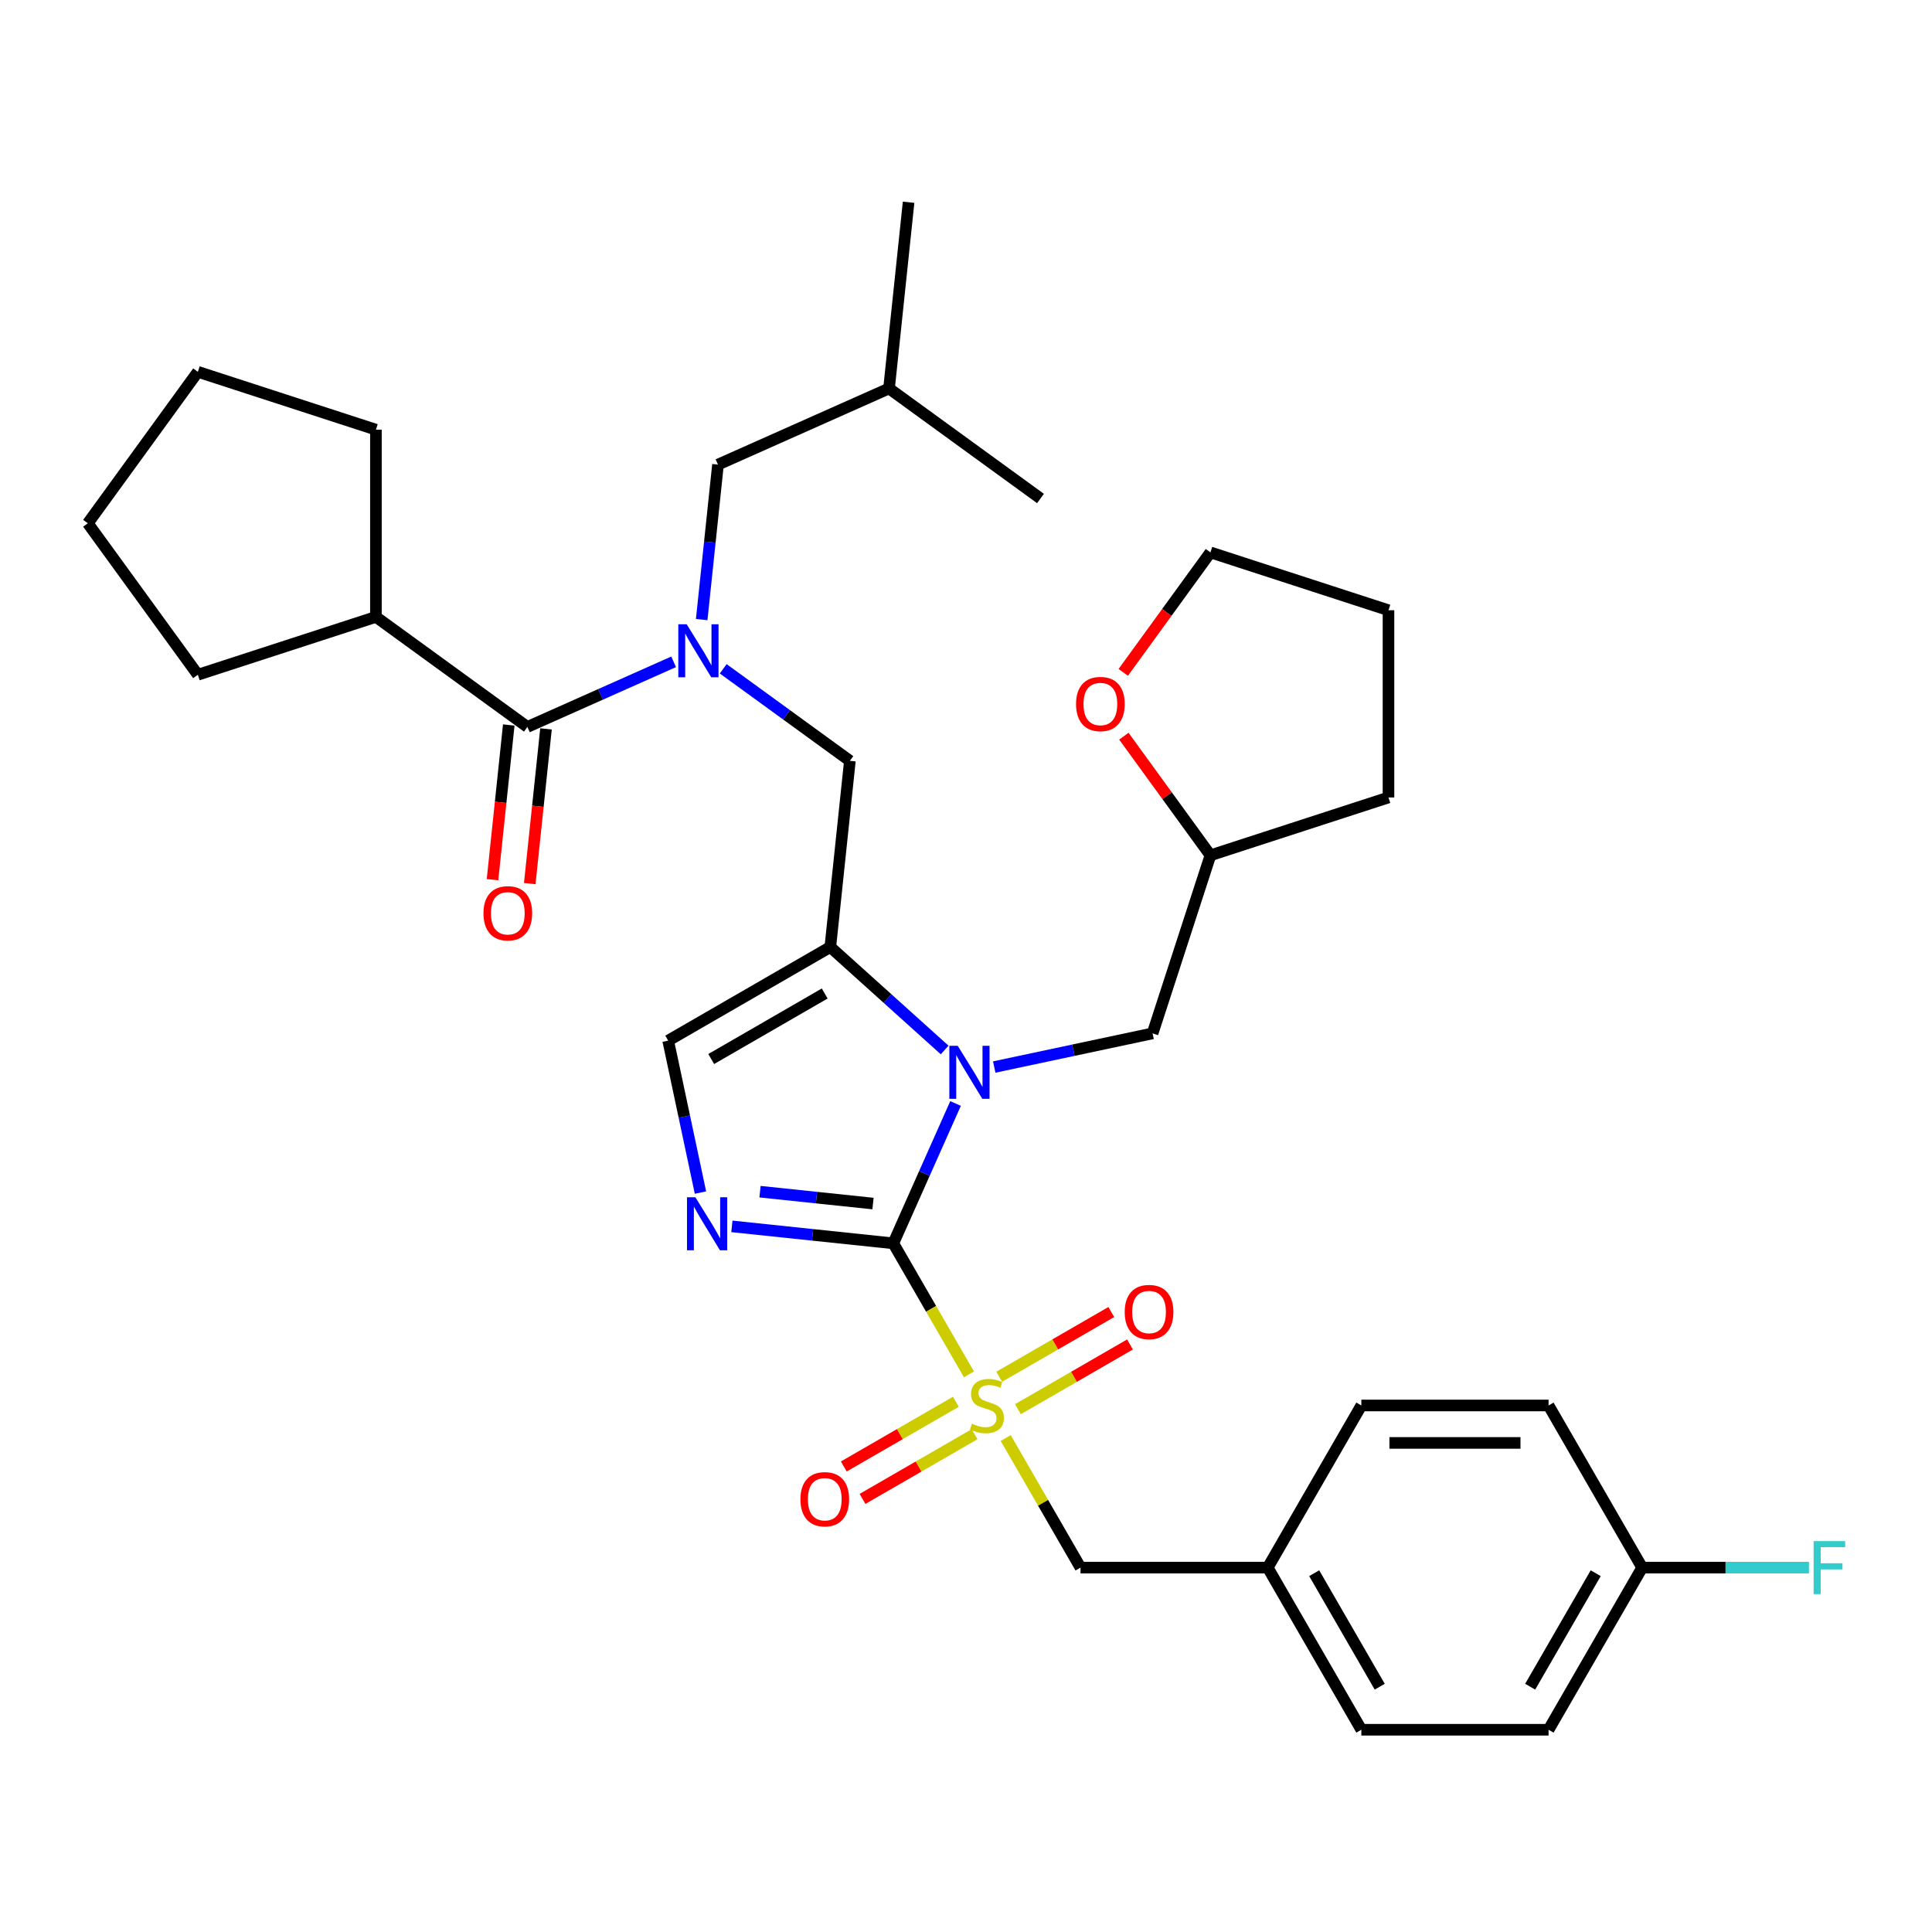 <?xml version='1.0' encoding='iso-8859-1'?>
<svg version='1.1' baseProfile='full'
              xmlns='http://www.w3.org/2000/svg'
                      xmlns:rdkit='http://www.rdkit.org/xml'
                      xmlns:xlink='http://www.w3.org/1999/xlink'
                  xml:space='preserve'
width='1000px' height='1000px' viewBox='0 0 1000 1000'>
<!-- END OF HEADER -->
<rect style='opacity:1.0;fill:#FFFFFF;stroke:none' width='1000' height='1000' x='0' y='0'> </rect>
<path class='bond-0' d='M 462.368,643.549 L 481.945,677.457' style='fill:none;fill-rule:evenodd;stroke:#000000;stroke-width:6px;stroke-linecap:butt;stroke-linejoin:miter;stroke-opacity:1' />
<path class='bond-0' d='M 481.945,677.457 L 501.522,711.366' style='fill:none;fill-rule:evenodd;stroke:#CCCC00;stroke-width:6px;stroke-linecap:butt;stroke-linejoin:miter;stroke-opacity:1' />
<path class='bond-1' d='M 462.368,643.549 L 478.481,607.358' style='fill:none;fill-rule:evenodd;stroke:#000000;stroke-width:6px;stroke-linecap:butt;stroke-linejoin:miter;stroke-opacity:1' />
<path class='bond-1' d='M 478.481,607.358 L 494.595,571.167' style='fill:none;fill-rule:evenodd;stroke:#0000FF;stroke-width:6px;stroke-linecap:butt;stroke-linejoin:miter;stroke-opacity:1' />
<path class='bond-2' d='M 462.368,643.549 L 420.596,639.159' style='fill:none;fill-rule:evenodd;stroke:#000000;stroke-width:6px;stroke-linecap:butt;stroke-linejoin:miter;stroke-opacity:1' />
<path class='bond-2' d='M 420.596,639.159 L 378.824,634.768' style='fill:none;fill-rule:evenodd;stroke:#0000FF;stroke-width:6px;stroke-linecap:butt;stroke-linejoin:miter;stroke-opacity:1' />
<path class='bond-2' d='M 451.862,622.957 L 422.622,619.884' style='fill:none;fill-rule:evenodd;stroke:#000000;stroke-width:6px;stroke-linecap:butt;stroke-linejoin:miter;stroke-opacity:1' />
<path class='bond-2' d='M 422.622,619.884 L 393.382,616.811' style='fill:none;fill-rule:evenodd;stroke:#0000FF;stroke-width:6px;stroke-linecap:butt;stroke-linejoin:miter;stroke-opacity:1' />
<path class='bond-8' d='M 520.544,744.313 L 539.908,777.853' style='fill:none;fill-rule:evenodd;stroke:#CCCC00;stroke-width:6px;stroke-linecap:butt;stroke-linejoin:miter;stroke-opacity:1' />
<path class='bond-8' d='M 539.908,777.853 L 559.273,811.393' style='fill:none;fill-rule:evenodd;stroke:#000000;stroke-width:6px;stroke-linecap:butt;stroke-linejoin:miter;stroke-opacity:1' />
<path class='bond-10' d='M 494.753,725.558 L 465.751,742.302' style='fill:none;fill-rule:evenodd;stroke:#CCCC00;stroke-width:6px;stroke-linecap:butt;stroke-linejoin:miter;stroke-opacity:1' />
<path class='bond-10' d='M 465.751,742.302 L 436.749,759.046' style='fill:none;fill-rule:evenodd;stroke:#FF0000;stroke-width:6px;stroke-linecap:butt;stroke-linejoin:miter;stroke-opacity:1' />
<path class='bond-10' d='M 504.444,742.342 L 475.442,759.086' style='fill:none;fill-rule:evenodd;stroke:#CCCC00;stroke-width:6px;stroke-linecap:butt;stroke-linejoin:miter;stroke-opacity:1' />
<path class='bond-10' d='M 475.442,759.086 L 446.44,775.831' style='fill:none;fill-rule:evenodd;stroke:#FF0000;stroke-width:6px;stroke-linecap:butt;stroke-linejoin:miter;stroke-opacity:1' />
<path class='bond-11' d='M 526.887,729.385 L 555.889,712.64' style='fill:none;fill-rule:evenodd;stroke:#CCCC00;stroke-width:6px;stroke-linecap:butt;stroke-linejoin:miter;stroke-opacity:1' />
<path class='bond-11' d='M 555.889,712.64 L 584.891,695.896' style='fill:none;fill-rule:evenodd;stroke:#FF0000;stroke-width:6px;stroke-linecap:butt;stroke-linejoin:miter;stroke-opacity:1' />
<path class='bond-11' d='M 517.197,712.6 L 546.199,695.856' style='fill:none;fill-rule:evenodd;stroke:#CCCC00;stroke-width:6px;stroke-linecap:butt;stroke-linejoin:miter;stroke-opacity:1' />
<path class='bond-11' d='M 546.199,695.856 L 575.201,679.112' style='fill:none;fill-rule:evenodd;stroke:#FF0000;stroke-width:6px;stroke-linecap:butt;stroke-linejoin:miter;stroke-opacity:1' />
<path class='bond-3' d='M 488.952,543.47 L 459.36,516.825' style='fill:none;fill-rule:evenodd;stroke:#0000FF;stroke-width:6px;stroke-linecap:butt;stroke-linejoin:miter;stroke-opacity:1' />
<path class='bond-3' d='M 459.36,516.825 L 429.768,490.18' style='fill:none;fill-rule:evenodd;stroke:#000000;stroke-width:6px;stroke-linecap:butt;stroke-linejoin:miter;stroke-opacity:1' />
<path class='bond-9' d='M 514.613,552.295 L 555.591,543.585' style='fill:none;fill-rule:evenodd;stroke:#0000FF;stroke-width:6px;stroke-linecap:butt;stroke-linejoin:miter;stroke-opacity:1' />
<path class='bond-9' d='M 555.591,543.585 L 596.57,534.875' style='fill:none;fill-rule:evenodd;stroke:#000000;stroke-width:6px;stroke-linecap:butt;stroke-linejoin:miter;stroke-opacity:1' />
<path class='bond-6' d='M 362.562,617.276 L 354.204,577.954' style='fill:none;fill-rule:evenodd;stroke:#0000FF;stroke-width:6px;stroke-linecap:butt;stroke-linejoin:miter;stroke-opacity:1' />
<path class='bond-6' d='M 354.204,577.954 L 345.846,538.633' style='fill:none;fill-rule:evenodd;stroke:#000000;stroke-width:6px;stroke-linecap:butt;stroke-linejoin:miter;stroke-opacity:1' />
<path class='bond-7' d='M 429.768,490.18 L 439.898,393.807' style='fill:none;fill-rule:evenodd;stroke:#000000;stroke-width:6px;stroke-linecap:butt;stroke-linejoin:miter;stroke-opacity:1' />
<path class='bond-34' d='M 429.768,490.18 L 345.846,538.633' style='fill:none;fill-rule:evenodd;stroke:#000000;stroke-width:6px;stroke-linecap:butt;stroke-linejoin:miter;stroke-opacity:1' />
<path class='bond-34' d='M 426.87,514.233 L 368.125,548.149' style='fill:none;fill-rule:evenodd;stroke:#000000;stroke-width:6px;stroke-linecap:butt;stroke-linejoin:miter;stroke-opacity:1' />
<path class='bond-4' d='M 374.33,346.169 L 407.114,369.988' style='fill:none;fill-rule:evenodd;stroke:#0000FF;stroke-width:6px;stroke-linecap:butt;stroke-linejoin:miter;stroke-opacity:1' />
<path class='bond-4' d='M 407.114,369.988 L 439.898,393.807' style='fill:none;fill-rule:evenodd;stroke:#000000;stroke-width:6px;stroke-linecap:butt;stroke-linejoin:miter;stroke-opacity:1' />
<path class='bond-5' d='M 348.67,342.56 L 310.821,359.411' style='fill:none;fill-rule:evenodd;stroke:#0000FF;stroke-width:6px;stroke-linecap:butt;stroke-linejoin:miter;stroke-opacity:1' />
<path class='bond-5' d='M 310.821,359.411 L 272.973,376.262' style='fill:none;fill-rule:evenodd;stroke:#000000;stroke-width:6px;stroke-linecap:butt;stroke-linejoin:miter;stroke-opacity:1' />
<path class='bond-12' d='M 363.197,320.703 L 367.413,280.588' style='fill:none;fill-rule:evenodd;stroke:#0000FF;stroke-width:6px;stroke-linecap:butt;stroke-linejoin:miter;stroke-opacity:1' />
<path class='bond-12' d='M 367.413,280.588 L 371.629,240.474' style='fill:none;fill-rule:evenodd;stroke:#000000;stroke-width:6px;stroke-linecap:butt;stroke-linejoin:miter;stroke-opacity:1' />
<path class='bond-13' d='M 263.336,375.249 L 259.128,415.286' style='fill:none;fill-rule:evenodd;stroke:#000000;stroke-width:6px;stroke-linecap:butt;stroke-linejoin:miter;stroke-opacity:1' />
<path class='bond-13' d='M 259.128,415.286 L 254.92,455.324' style='fill:none;fill-rule:evenodd;stroke:#FF0000;stroke-width:6px;stroke-linecap:butt;stroke-linejoin:miter;stroke-opacity:1' />
<path class='bond-13' d='M 282.611,377.275 L 278.402,417.312' style='fill:none;fill-rule:evenodd;stroke:#000000;stroke-width:6px;stroke-linecap:butt;stroke-linejoin:miter;stroke-opacity:1' />
<path class='bond-13' d='M 278.402,417.312 L 274.194,457.35' style='fill:none;fill-rule:evenodd;stroke:#FF0000;stroke-width:6px;stroke-linecap:butt;stroke-linejoin:miter;stroke-opacity:1' />
<path class='bond-14' d='M 272.973,376.262 L 194.576,319.303' style='fill:none;fill-rule:evenodd;stroke:#000000;stroke-width:6px;stroke-linecap:butt;stroke-linejoin:miter;stroke-opacity:1' />
<path class='bond-16' d='M 559.273,811.393 L 656.177,811.393' style='fill:none;fill-rule:evenodd;stroke:#000000;stroke-width:6px;stroke-linecap:butt;stroke-linejoin:miter;stroke-opacity:1' />
<path class='bond-17' d='M 596.57,534.875 L 626.515,442.713' style='fill:none;fill-rule:evenodd;stroke:#000000;stroke-width:6px;stroke-linecap:butt;stroke-linejoin:miter;stroke-opacity:1' />
<path class='bond-24' d='M 371.629,240.474 L 460.156,201.059' style='fill:none;fill-rule:evenodd;stroke:#000000;stroke-width:6px;stroke-linecap:butt;stroke-linejoin:miter;stroke-opacity:1' />
<path class='bond-26' d='M 194.576,319.303 L 102.414,349.248' style='fill:none;fill-rule:evenodd;stroke:#000000;stroke-width:6px;stroke-linecap:butt;stroke-linejoin:miter;stroke-opacity:1' />
<path class='bond-27' d='M 194.576,319.303 L 194.576,222.398' style='fill:none;fill-rule:evenodd;stroke:#000000;stroke-width:6px;stroke-linecap:butt;stroke-linejoin:miter;stroke-opacity:1' />
<path class='bond-15' d='M 581.708,381.041 L 604.111,411.877' style='fill:none;fill-rule:evenodd;stroke:#FF0000;stroke-width:6px;stroke-linecap:butt;stroke-linejoin:miter;stroke-opacity:1' />
<path class='bond-15' d='M 604.111,411.877 L 626.515,442.713' style='fill:none;fill-rule:evenodd;stroke:#000000;stroke-width:6px;stroke-linecap:butt;stroke-linejoin:miter;stroke-opacity:1' />
<path class='bond-25' d='M 581.398,348.016 L 603.956,316.967' style='fill:none;fill-rule:evenodd;stroke:#FF0000;stroke-width:6px;stroke-linecap:butt;stroke-linejoin:miter;stroke-opacity:1' />
<path class='bond-25' d='M 603.956,316.967 L 626.515,285.918' style='fill:none;fill-rule:evenodd;stroke:#000000;stroke-width:6px;stroke-linecap:butt;stroke-linejoin:miter;stroke-opacity:1' />
<path class='bond-20' d='M 656.177,811.393 L 704.63,895.315' style='fill:none;fill-rule:evenodd;stroke:#000000;stroke-width:6px;stroke-linecap:butt;stroke-linejoin:miter;stroke-opacity:1' />
<path class='bond-20' d='M 680.23,814.291 L 714.146,873.036' style='fill:none;fill-rule:evenodd;stroke:#000000;stroke-width:6px;stroke-linecap:butt;stroke-linejoin:miter;stroke-opacity:1' />
<path class='bond-21' d='M 656.177,811.393 L 704.63,727.471' style='fill:none;fill-rule:evenodd;stroke:#000000;stroke-width:6px;stroke-linecap:butt;stroke-linejoin:miter;stroke-opacity:1' />
<path class='bond-28' d='M 626.515,442.713 L 718.677,412.768' style='fill:none;fill-rule:evenodd;stroke:#000000;stroke-width:6px;stroke-linecap:butt;stroke-linejoin:miter;stroke-opacity:1' />
<path class='bond-18' d='M 849.987,811.393 L 801.534,895.315' style='fill:none;fill-rule:evenodd;stroke:#000000;stroke-width:6px;stroke-linecap:butt;stroke-linejoin:miter;stroke-opacity:1' />
<path class='bond-18' d='M 825.934,814.291 L 792.018,873.036' style='fill:none;fill-rule:evenodd;stroke:#000000;stroke-width:6px;stroke-linecap:butt;stroke-linejoin:miter;stroke-opacity:1' />
<path class='bond-19' d='M 849.987,811.393 L 893.148,811.393' style='fill:none;fill-rule:evenodd;stroke:#000000;stroke-width:6px;stroke-linecap:butt;stroke-linejoin:miter;stroke-opacity:1' />
<path class='bond-19' d='M 893.148,811.393 L 936.309,811.393' style='fill:none;fill-rule:evenodd;stroke:#33CCCC;stroke-width:6px;stroke-linecap:butt;stroke-linejoin:miter;stroke-opacity:1' />
<path class='bond-36' d='M 849.987,811.393 L 801.534,727.471' style='fill:none;fill-rule:evenodd;stroke:#000000;stroke-width:6px;stroke-linecap:butt;stroke-linejoin:miter;stroke-opacity:1' />
<path class='bond-22' d='M 704.63,895.315 L 801.534,895.315' style='fill:none;fill-rule:evenodd;stroke:#000000;stroke-width:6px;stroke-linecap:butt;stroke-linejoin:miter;stroke-opacity:1' />
<path class='bond-23' d='M 704.63,727.471 L 801.534,727.471' style='fill:none;fill-rule:evenodd;stroke:#000000;stroke-width:6px;stroke-linecap:butt;stroke-linejoin:miter;stroke-opacity:1' />
<path class='bond-23' d='M 719.165,746.852 L 786.999,746.852' style='fill:none;fill-rule:evenodd;stroke:#000000;stroke-width:6px;stroke-linecap:butt;stroke-linejoin:miter;stroke-opacity:1' />
<path class='bond-29' d='M 460.156,201.059 L 470.285,104.685' style='fill:none;fill-rule:evenodd;stroke:#000000;stroke-width:6px;stroke-linecap:butt;stroke-linejoin:miter;stroke-opacity:1' />
<path class='bond-30' d='M 460.156,201.059 L 538.554,258.018' style='fill:none;fill-rule:evenodd;stroke:#000000;stroke-width:6px;stroke-linecap:butt;stroke-linejoin:miter;stroke-opacity:1' />
<path class='bond-35' d='M 626.515,285.918 L 718.677,315.863' style='fill:none;fill-rule:evenodd;stroke:#000000;stroke-width:6px;stroke-linecap:butt;stroke-linejoin:miter;stroke-opacity:1' />
<path class='bond-32' d='M 102.414,349.248 L 45.455,270.851' style='fill:none;fill-rule:evenodd;stroke:#000000;stroke-width:6px;stroke-linecap:butt;stroke-linejoin:miter;stroke-opacity:1' />
<path class='bond-33' d='M 194.576,222.398 L 102.414,192.453' style='fill:none;fill-rule:evenodd;stroke:#000000;stroke-width:6px;stroke-linecap:butt;stroke-linejoin:miter;stroke-opacity:1' />
<path class='bond-31' d='M 718.677,412.768 L 718.677,315.863' style='fill:none;fill-rule:evenodd;stroke:#000000;stroke-width:6px;stroke-linecap:butt;stroke-linejoin:miter;stroke-opacity:1' />
<path class='bond-37' d='M 45.455,270.851 L 102.414,192.453' style='fill:none;fill-rule:evenodd;stroke:#000000;stroke-width:6px;stroke-linecap:butt;stroke-linejoin:miter;stroke-opacity:1' />
<path  class='atom-1' d='M 503.068 736.89
Q 503.378 737.007, 504.657 737.549
Q 505.936 738.092, 507.332 738.441
Q 508.766 738.751, 510.161 738.751
Q 512.758 738.751, 514.27 737.51
Q 515.782 736.231, 515.782 734.022
Q 515.782 732.51, 515.006 731.58
Q 514.27 730.65, 513.107 730.146
Q 511.944 729.642, 510.006 729.06
Q 507.564 728.324, 506.091 727.626
Q 504.657 726.928, 503.61 725.456
Q 502.603 723.983, 502.603 721.502
Q 502.603 718.052, 504.928 715.92
Q 507.293 713.788, 511.944 713.788
Q 515.123 713.788, 518.728 715.3
L 517.836 718.285
Q 514.541 716.928, 512.061 716.928
Q 509.386 716.928, 507.913 718.052
Q 506.44 719.137, 506.479 721.037
Q 506.479 722.51, 507.215 723.401
Q 507.991 724.293, 509.076 724.797
Q 510.2 725.3, 512.061 725.882
Q 514.541 726.657, 516.014 727.432
Q 517.487 728.208, 518.534 729.797
Q 519.619 731.347, 519.619 734.022
Q 519.619 737.821, 517.061 739.875
Q 514.541 741.891, 510.316 741.891
Q 507.874 741.891, 506.014 741.348
Q 504.192 740.844, 502.021 739.952
L 503.068 736.89
' fill='#CCCC00'/>
<path  class='atom-2' d='M 495.716 541.301
L 504.709 555.836
Q 505.601 557.271, 507.035 559.868
Q 508.469 562.465, 508.546 562.62
L 508.546 541.301
L 512.19 541.301
L 512.19 568.744
L 508.43 568.744
L 498.778 552.852
Q 497.654 550.991, 496.453 548.859
Q 495.29 546.727, 494.941 546.068
L 494.941 568.744
L 491.375 568.744
L 491.375 541.301
L 495.716 541.301
' fill='#0000FF'/>
<path  class='atom-3' d='M 359.928 619.698
L 368.92 634.234
Q 369.812 635.668, 371.246 638.265
Q 372.68 640.862, 372.758 641.017
L 372.758 619.698
L 376.402 619.698
L 376.402 647.142
L 372.642 647.142
L 362.99 631.249
Q 361.866 629.389, 360.664 627.257
Q 359.501 625.125, 359.152 624.466
L 359.152 647.142
L 355.586 647.142
L 355.586 619.698
L 359.928 619.698
' fill='#0000FF'/>
<path  class='atom-5' d='M 355.434 323.126
L 364.427 337.661
Q 365.318 339.096, 366.752 341.693
Q 368.186 344.29, 368.264 344.445
L 368.264 323.126
L 371.908 323.126
L 371.908 350.569
L 368.148 350.569
L 358.496 334.677
Q 357.372 332.816, 356.17 330.684
Q 355.007 328.552, 354.659 327.893
L 354.659 350.569
L 351.092 350.569
L 351.092 323.126
L 355.434 323.126
' fill='#0000FF'/>
<path  class='atom-11' d='M 414.301 776.001
Q 414.301 769.412, 417.557 765.729
Q 420.813 762.047, 426.898 762.047
Q 432.984 762.047, 436.24 765.729
Q 439.496 769.412, 439.496 776.001
Q 439.496 782.668, 436.201 786.467
Q 432.906 790.227, 426.898 790.227
Q 420.851 790.227, 417.557 786.467
Q 414.301 782.707, 414.301 776.001
M 426.898 787.126
Q 431.085 787.126, 433.333 784.335
Q 435.62 781.505, 435.62 776.001
Q 435.62 770.613, 433.333 767.9
Q 431.085 765.148, 426.898 765.148
Q 422.712 765.148, 420.425 767.861
Q 418.177 770.574, 418.177 776.001
Q 418.177 781.544, 420.425 784.335
Q 422.712 787.126, 426.898 787.126
' fill='#FF0000'/>
<path  class='atom-12' d='M 582.145 679.096
Q 582.145 672.507, 585.401 668.824
Q 588.657 665.142, 594.742 665.142
Q 600.828 665.142, 604.084 668.824
Q 607.34 672.507, 607.34 679.096
Q 607.34 685.763, 604.045 689.562
Q 600.75 693.322, 594.742 693.322
Q 588.695 693.322, 585.401 689.562
Q 582.145 685.802, 582.145 679.096
M 594.742 690.221
Q 598.928 690.221, 601.177 687.43
Q 603.464 684.601, 603.464 679.096
Q 603.464 673.708, 601.177 670.995
Q 598.928 668.243, 594.742 668.243
Q 590.556 668.243, 588.269 670.956
Q 586.021 673.67, 586.021 679.096
Q 586.021 684.639, 588.269 687.43
Q 590.556 690.221, 594.742 690.221
' fill='#FF0000'/>
<path  class='atom-14' d='M 250.246 472.713
Q 250.246 466.124, 253.502 462.442
Q 256.758 458.759, 262.844 458.759
Q 268.929 458.759, 272.185 462.442
Q 275.441 466.124, 275.441 472.713
Q 275.441 479.381, 272.147 483.179
Q 268.852 486.939, 262.844 486.939
Q 256.797 486.939, 253.502 483.179
Q 250.246 479.419, 250.246 472.713
M 262.844 483.838
Q 267.03 483.838, 269.278 481.047
Q 271.565 478.218, 271.565 472.713
Q 271.565 467.326, 269.278 464.612
Q 267.03 461.86, 262.844 461.86
Q 258.658 461.86, 256.371 464.573
Q 254.122 467.287, 254.122 472.713
Q 254.122 478.256, 256.371 481.047
Q 258.658 483.838, 262.844 483.838
' fill='#FF0000'/>
<path  class='atom-16' d='M 556.958 364.393
Q 556.958 357.803, 560.214 354.121
Q 563.47 350.439, 569.556 350.439
Q 575.641 350.439, 578.897 354.121
Q 582.153 357.803, 582.153 364.393
Q 582.153 371.06, 578.859 374.859
Q 575.564 378.618, 569.556 378.618
Q 563.509 378.618, 560.214 374.859
Q 556.958 371.099, 556.958 364.393
M 569.556 375.517
Q 573.742 375.517, 575.99 372.727
Q 578.277 369.897, 578.277 364.393
Q 578.277 359.005, 575.99 356.292
Q 573.742 353.539, 569.556 353.539
Q 565.369 353.539, 563.082 356.253
Q 560.834 358.966, 560.834 364.393
Q 560.834 369.936, 563.082 372.727
Q 565.369 375.517, 569.556 375.517
' fill='#FF0000'/>
<path  class='atom-20' d='M 938.732 797.671
L 955.051 797.671
L 955.051 800.811
L 942.414 800.811
L 942.414 809.145
L 953.655 809.145
L 953.655 812.323
L 942.414 812.323
L 942.414 825.115
L 938.732 825.115
L 938.732 797.671
' fill='#33CCCC'/>
</svg>
